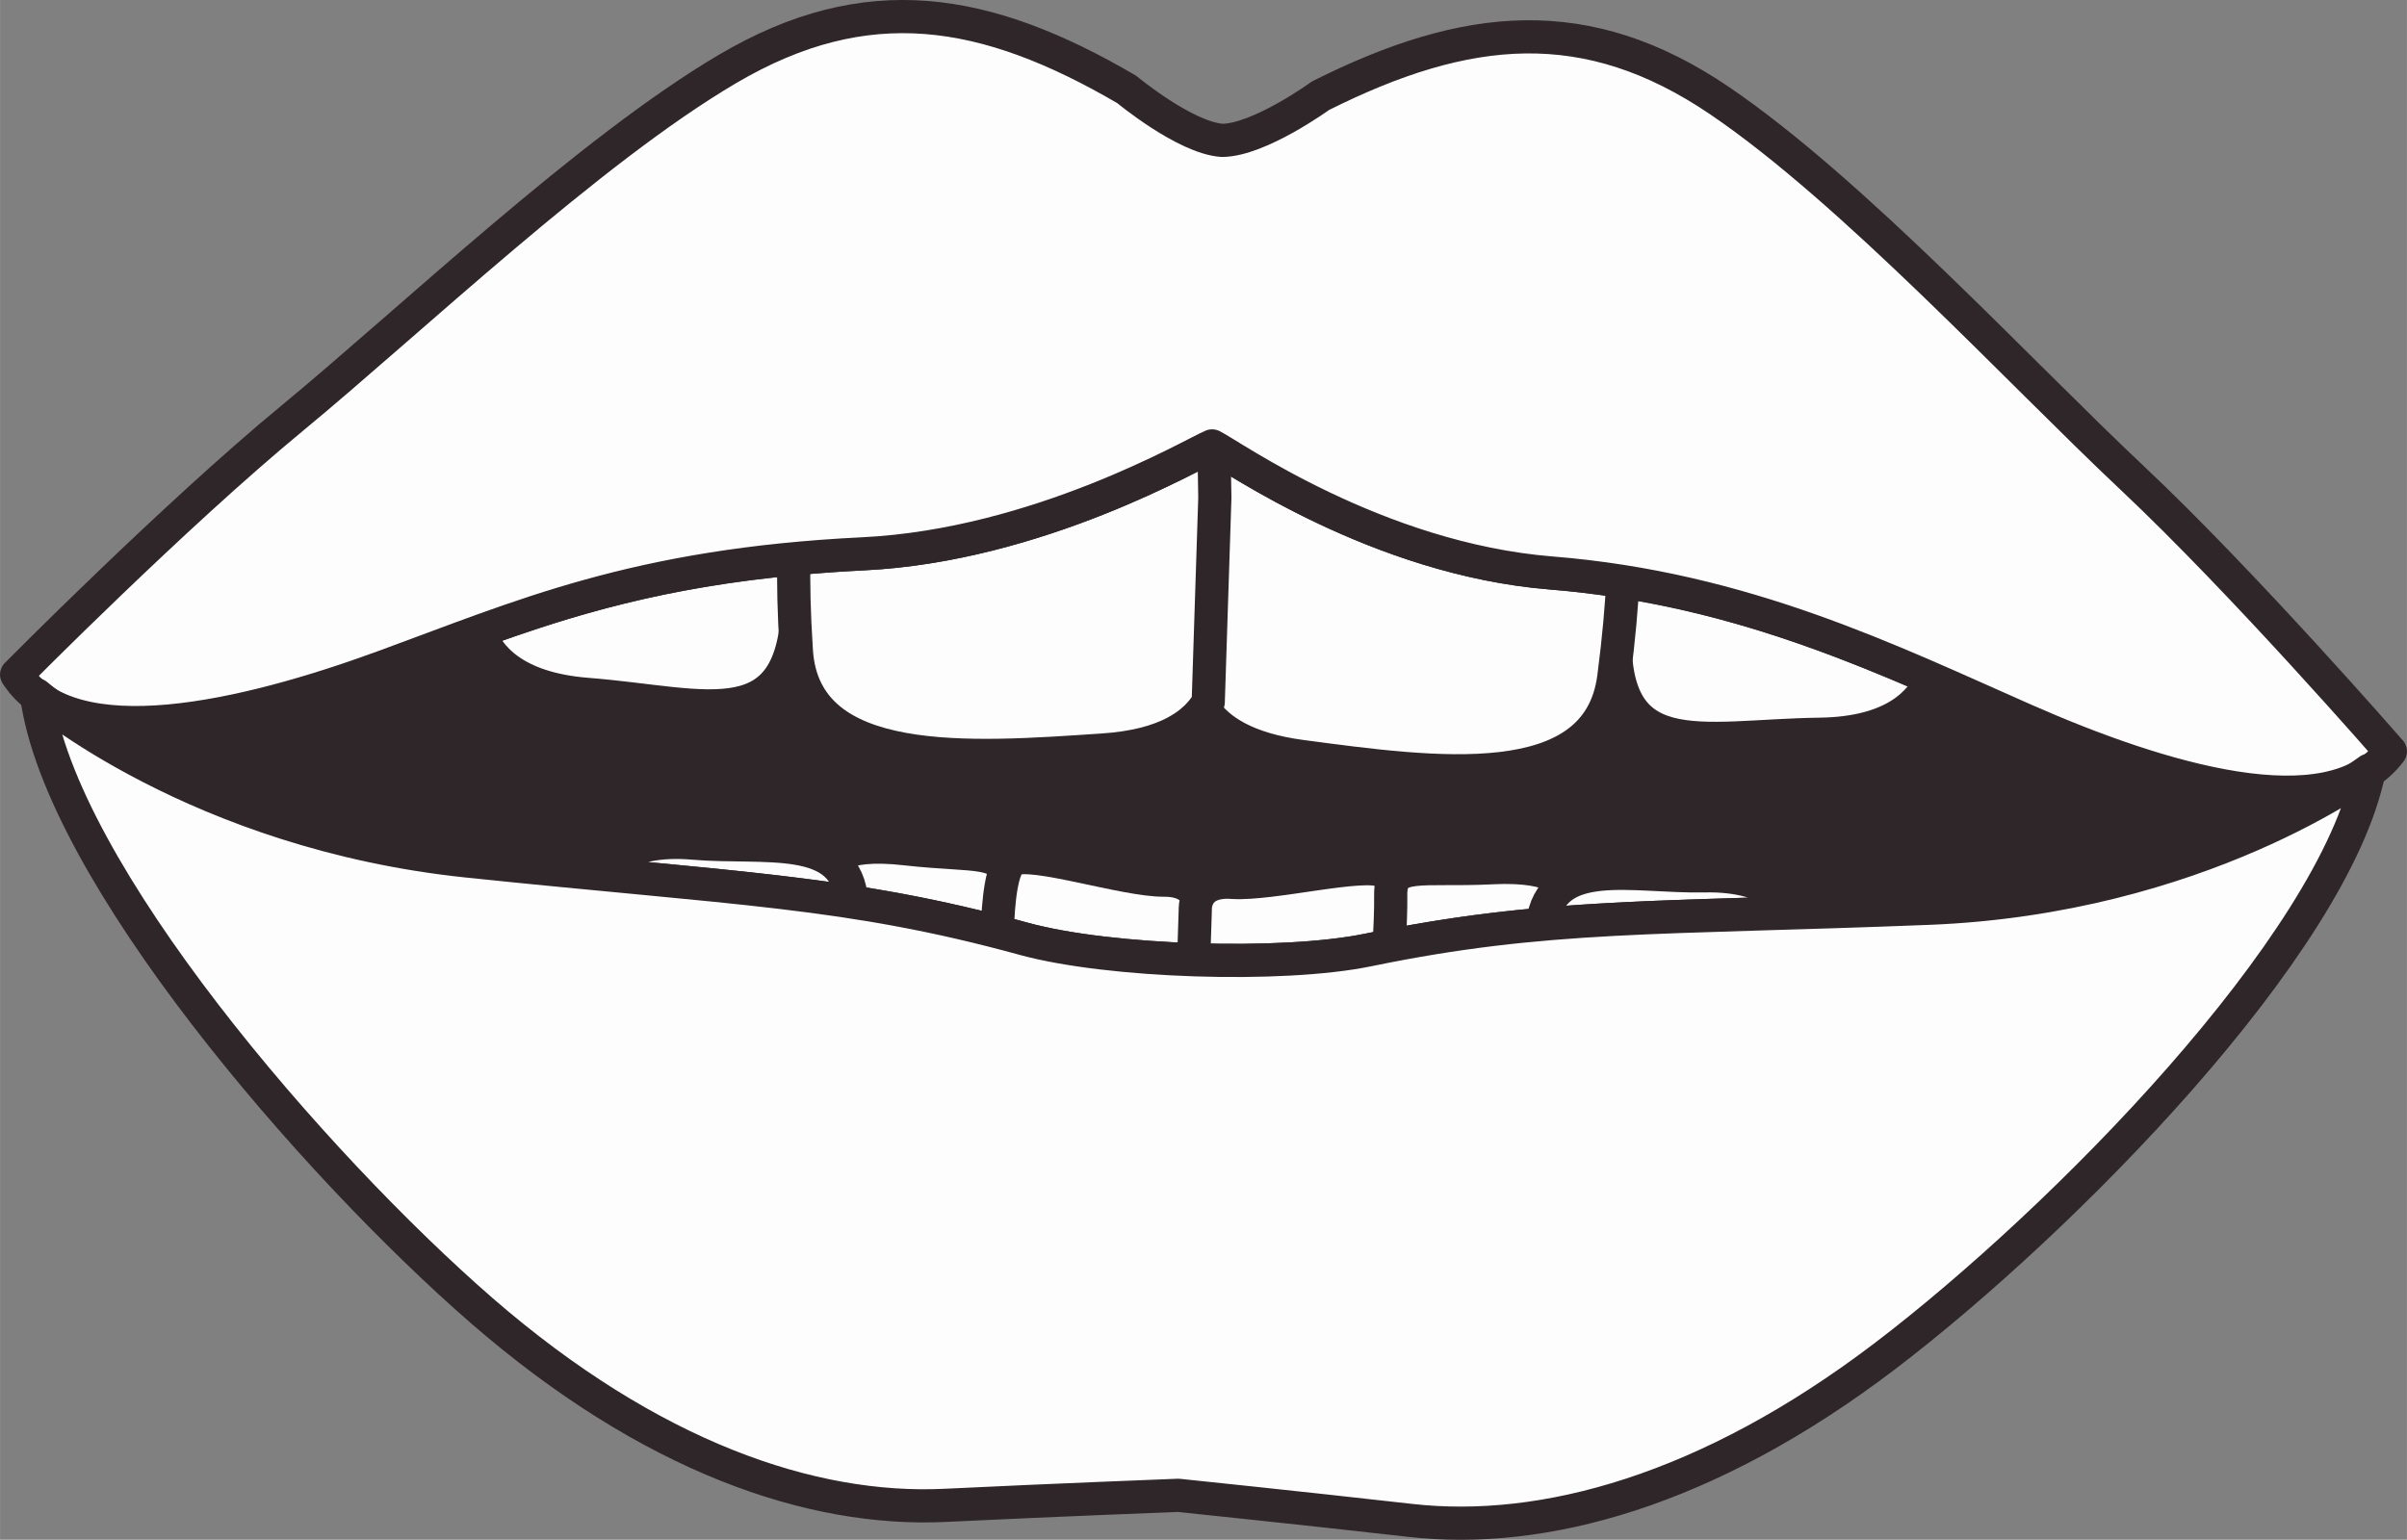 <svg viewBox="0 0 75.421 48.264" height="17.026mm" width="26.607mm" xmlns="http://www.w3.org/2000/svg" id="Layer_2"><rect x="0" y="0" width="75.421" height="48.264" fill="#808080" stroke="none"/><g id="Capa_1"><path style="fill:#2f2629; stroke:#2f2629; stroke-linecap:round; stroke-linejoin:round; stroke-width:1.04px;" d="M12.009,20.903c-3.718,1.36-8.289,2.502-10.579,1.102,1.161.897,5.897,4.217,13.224,4.984,8.483.887,11.919.926,17.433,2.44,2.661.729,8.073.904,10.777.349,5.6-1.155,9.032-.971,17.558-1.308,6.838-.269,11.58-2.884,13.195-3.91.015-.03.03-.059.045-.09-2.436,1.018-6.721-.363-10.212-1.902-4.196-1.85-8.778-4.121-14.837-4.607-3.071-.247-5.852-1.377-7.809-2.376-1.873-.082-3.816-.158-5.749-.215-2.043.868-4.927,1.839-8.014,1.991-7.161.349-10.722,1.969-15.031,3.543Z"></path><path style="fill:#fdfdfe; stroke:#2f2629; stroke-linecap:round; stroke-linejoin:round; stroke-width:1.04px;" d="M31.486,27.651c.083-1.076-.875-.792-3.095-1.044-2.22-.254-2.338.465-2.338.465l.088,1.12c1.747.251,3.415.574,5.293,1.065.003-.518.016-1.118.051-1.606Z"></path><path style="fill:#fdfdfe; stroke:#2f2629; stroke-linecap:round; stroke-linejoin:round; stroke-width:1.04px;" d="M18.399,21.765c3.797.297,6.582,1.495,6.607-3.108.004-.416.002-.793.001-1.154-4.299.392-7.218,1.281-10.002,2.29.277.77,1.077,1.79,3.394,1.972Z"></path><path style="fill:#fdfdfe; stroke:#2f2629; stroke-linecap:round; stroke-linejoin:round; stroke-width:1.04px;" d="M57.019,23.015c2.316-.031,3.183-.992,3.508-1.742-2.9-1.262-6.07-2.488-9.822-3.062-.025.394-.056.811-.082,1.275-.27,4.595,2.588,3.58,6.396,3.529Z"></path><path style="fill:#fdfdfe; stroke:#2f2629; stroke-linecap:round; stroke-linejoin:round; stroke-width:1.04px;" d="M40.787,23.712c4.097.542,9.291,1.292,9.78-2.479.167-1.281.245-2.251.282-3.004-.724-.116-1.469-.206-2.237-.269-5.414-.435-9.934-3.616-10.595-3.966l-.268,8.268c.427.617,1.293,1.22,3.038,1.45Z"></path><path style="fill:#fdfdfe; stroke:#2f2629; stroke-linecap:round; stroke-linejoin:round; stroke-width:1.04px;" d="M34.551,23.51c2.007-.131,2.907-.825,3.308-1.504l.207-6.403-.027-1.595c-.017-.01-.045-.026-.059-.032-.571.231-5.439,3.115-10.941,3.383-.765.037-1.478.09-2.165.157-.015.735-.001,1.67.079,2.888.245,3.795,5.476,3.382,9.598,3.106Z"></path><path style="fill:#fdfdfe; stroke:#2f2629; stroke-linecap:round; stroke-linejoin:round; stroke-width:1.04px;" d="M37.516,30.087l.051-1.564s.132-.942-1.1-.935c-1.234.004-4.094-.944-4.721-.649-.367.175-.472,1.339-.496,2.268.276.07.553.143.838.222,1.345.368,3.389.594,5.429.658Z"></path><path style="fill:#fdfdfe; stroke:#2f2629; stroke-linecap:round; stroke-linejoin:round; stroke-width:1.04px;" d="M43.365,27.315c-.606-.334-3.522.426-4.753.343-1.229-.086-1.159.862-1.159.862l-.051,1.564c2.042.068,4.097-.026,5.461-.306.29-.06.569-.114.851-.167.036-.929.008-2.098-.349-2.296Z"></path><path style="fill:#fdfdfe; stroke:#2f2629; stroke-linecap:round; stroke-linejoin:round; stroke-width:1.04px;" d="M46.734,27.2c-2.232.107-3.169-.237-3.157.842.007.489-.021,1.089-.053,1.605,1.908-.369,3.592-.583,5.353-.721l.159-1.112s-.072-.724-2.303-.615Z"></path><path style="fill:#fdfdfe; stroke:#2f2629; stroke-linecap:round; stroke-linejoin:round; stroke-width:1.04px;" d="M53.4,27.453c-2.228.048-4.801-.68-5.071,1.519,2.294-.202,4.677-.262,7.857-.359.003-.03.018-.057.018-.089,0,0-.544-1.121-2.805-1.071Z"></path><path style="fill:#fdfdfe; stroke:#2f2629; stroke-linecap:round; stroke-linejoin:round; stroke-width:1.04px;" d="M21.723,26.428c-2.253-.196-2.868.887-2.868.887-.001.032.01.06.013.09,3.166.303,5.54.516,7.816.867-.126-2.212-2.742-1.652-4.96-1.844Z"></path><path style="fill:#fdfdfe; stroke:#2f2629; stroke-linecap:round; stroke-linejoin:round; stroke-width:1.04px;" d="M66.793,14.964c-3.506-3.297-8.741-8.977-12.907-11.806-4.167-2.828-7.919-2.46-12.509-.158,0,0-1.917,1.393-3.085,1.4-1.164-.083-2.988-1.597-2.988-1.597C30.87.21,27.15-.4,22.81,2.153c-4.341,2.553-9.933,7.883-13.644,10.946C5.453,16.16.52,21.145.52,21.145c1.722,2.626,7.181,1.334,11.489-.242,4.309-1.574,7.87-3.193,15.031-3.543,5.503-.268,10.37-3.152,10.941-3.383.555.267,5.137,3.543,10.631,3.984,6.06.486,10.641,2.758,14.837,4.607,4.198,1.851,9.564,3.493,11.452.984,0,0-4.603-5.293-8.108-8.588Z"></path><path style="fill:#fdfdfe; stroke:#2f2629; stroke-linecap:round; stroke-linejoin:round; stroke-width:1.04px;" d="M60.422,28.47c-8.526.337-11.958.153-17.558,1.308-2.704.555-8.115.38-10.777-.349-5.514-1.514-8.95-1.553-17.433-2.44-8.49-.886-13.511-5.212-13.511-5.212.727,5.531,8.686,14.728,13.955,19.308,5.272,4.576,10.322,6.302,14.514,6.1,3.683-.177,6.865-.296,7.306-.315.438.047,3.606.372,7.272.786,4.166.473,9.32-.923,14.873-5.149,5.556-4.23,14.092-12.893,15.174-18.365,0,0-5.29,3.992-13.815,4.328Z"></path></g></svg>